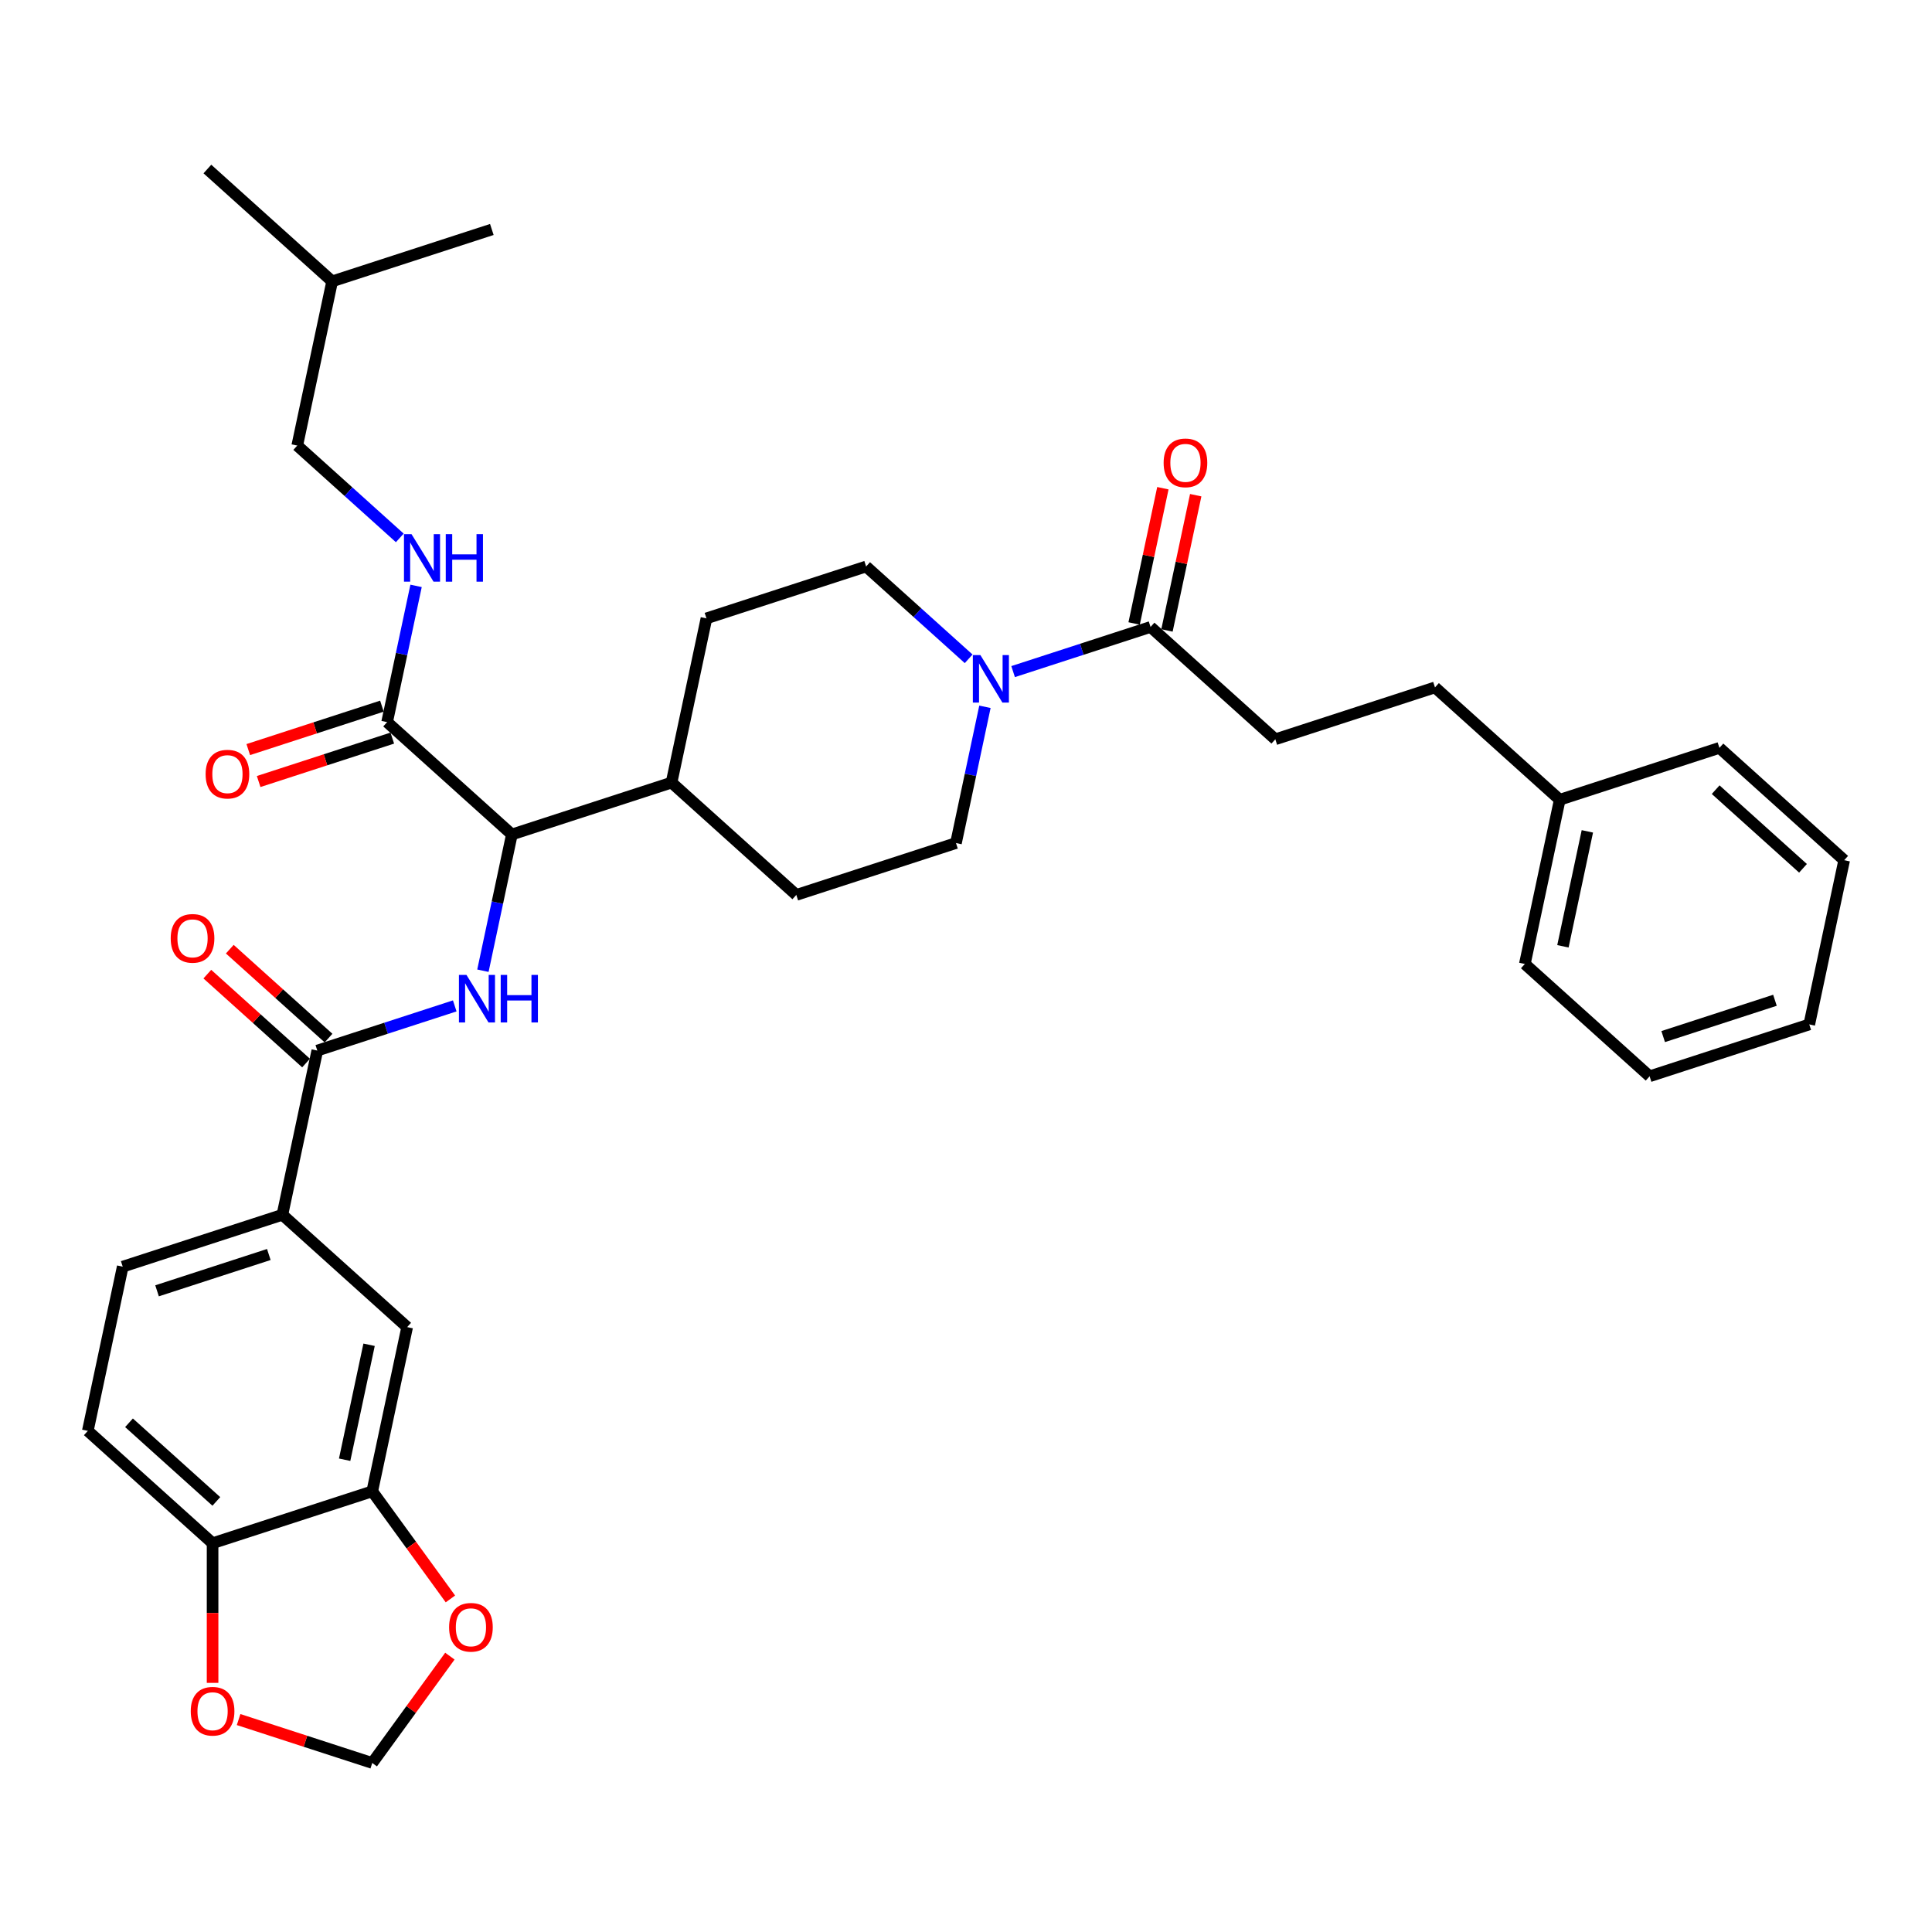 <?xml version='1.0' encoding='iso-8859-1'?>
<svg version='1.1' baseProfile='full'
              xmlns='http://www.w3.org/2000/svg'
                      xmlns:rdkit='http://www.rdkit.org/xml'
                      xmlns:xlink='http://www.w3.org/1999/xlink'
                  xml:space='preserve'
width='1000px' height='1000px' viewBox='0 0 1000 1000'>
<!-- END OF HEADER -->
<rect style='opacity:1.0;fill:#FFFFFF;stroke:none' width='1000' height='1000' x='0' y='0'> </rect>
<path class='bond-0' d='M 660.101,382.653 L 742.746,355.8' style='fill:none;fill-rule:evenodd;stroke:#000000;stroke-width:6px;stroke-linecap:butt;stroke-linejoin:miter;stroke-opacity:1' />
<path class='bond-1' d='M 660.101,382.653 L 595.523,324.507' style='fill:none;fill-rule:evenodd;stroke:#000000;stroke-width:6px;stroke-linecap:butt;stroke-linejoin:miter;stroke-opacity:1' />
<path class='bond-2' d='M 501.374,341 L 474.837,317.107' style='fill:none;fill-rule:evenodd;stroke:#0000FF;stroke-width:6px;stroke-linecap:butt;stroke-linejoin:miter;stroke-opacity:1' />
<path class='bond-2' d='M 474.837,317.107 L 448.301,293.214' style='fill:none;fill-rule:evenodd;stroke:#000000;stroke-width:6px;stroke-linecap:butt;stroke-linejoin:miter;stroke-opacity:1' />
<path class='bond-3' d='M 524.384,347.621 L 559.954,336.064' style='fill:none;fill-rule:evenodd;stroke:#0000FF;stroke-width:6px;stroke-linecap:butt;stroke-linejoin:miter;stroke-opacity:1' />
<path class='bond-3' d='M 559.954,336.064 L 595.523,324.507' style='fill:none;fill-rule:evenodd;stroke:#000000;stroke-width:6px;stroke-linecap:butt;stroke-linejoin:miter;stroke-opacity:1' />
<path class='bond-4' d='M 509.802,365.837 L 502.307,401.098' style='fill:none;fill-rule:evenodd;stroke:#0000FF;stroke-width:6px;stroke-linecap:butt;stroke-linejoin:miter;stroke-opacity:1' />
<path class='bond-4' d='M 502.307,401.098 L 494.812,436.359' style='fill:none;fill-rule:evenodd;stroke:#000000;stroke-width:6px;stroke-linecap:butt;stroke-linejoin:miter;stroke-opacity:1' />
<path class='bond-5' d='M 604.023,326.314 L 611.463,291.313' style='fill:none;fill-rule:evenodd;stroke:#000000;stroke-width:6px;stroke-linecap:butt;stroke-linejoin:miter;stroke-opacity:1' />
<path class='bond-5' d='M 611.463,291.313 L 618.902,256.313' style='fill:none;fill-rule:evenodd;stroke:#FF0000;stroke-width:6px;stroke-linecap:butt;stroke-linejoin:miter;stroke-opacity:1' />
<path class='bond-5' d='M 587.024,322.7 L 594.463,287.7' style='fill:none;fill-rule:evenodd;stroke:#000000;stroke-width:6px;stroke-linecap:butt;stroke-linejoin:miter;stroke-opacity:1' />
<path class='bond-5' d='M 594.463,287.7 L 601.903,252.7' style='fill:none;fill-rule:evenodd;stroke:#FF0000;stroke-width:6px;stroke-linecap:butt;stroke-linejoin:miter;stroke-opacity:1' />
<path class='bond-6' d='M 742.746,355.8 L 807.323,413.946' style='fill:none;fill-rule:evenodd;stroke:#000000;stroke-width:6px;stroke-linecap:butt;stroke-linejoin:miter;stroke-opacity:1' />
<path class='bond-7' d='M 807.323,413.946 L 789.256,498.945' style='fill:none;fill-rule:evenodd;stroke:#000000;stroke-width:6px;stroke-linecap:butt;stroke-linejoin:miter;stroke-opacity:1' />
<path class='bond-7' d='M 821.613,430.309 L 808.966,489.808' style='fill:none;fill-rule:evenodd;stroke:#000000;stroke-width:6px;stroke-linecap:butt;stroke-linejoin:miter;stroke-opacity:1' />
<path class='bond-8' d='M 807.323,413.946 L 889.968,387.093' style='fill:none;fill-rule:evenodd;stroke:#000000;stroke-width:6px;stroke-linecap:butt;stroke-linejoin:miter;stroke-opacity:1' />
<path class='bond-9' d='M 153.857,230.628 L 171.924,145.629' style='fill:none;fill-rule:evenodd;stroke:#000000;stroke-width:6px;stroke-linecap:butt;stroke-linejoin:miter;stroke-opacity:1' />
<path class='bond-10' d='M 153.857,230.628 L 180.393,254.521' style='fill:none;fill-rule:evenodd;stroke:#000000;stroke-width:6px;stroke-linecap:butt;stroke-linejoin:miter;stroke-opacity:1' />
<path class='bond-10' d='M 180.393,254.521 L 206.929,278.414' style='fill:none;fill-rule:evenodd;stroke:#0000FF;stroke-width:6px;stroke-linecap:butt;stroke-linejoin:miter;stroke-opacity:1' />
<path class='bond-11' d='M 197.682,365.508 L 163.094,376.746' style='fill:none;fill-rule:evenodd;stroke:#000000;stroke-width:6px;stroke-linecap:butt;stroke-linejoin:miter;stroke-opacity:1' />
<path class='bond-11' d='M 163.094,376.746 L 128.507,387.984' style='fill:none;fill-rule:evenodd;stroke:#FF0000;stroke-width:6px;stroke-linecap:butt;stroke-linejoin:miter;stroke-opacity:1' />
<path class='bond-11' d='M 203.053,382.037 L 168.465,393.275' style='fill:none;fill-rule:evenodd;stroke:#000000;stroke-width:6px;stroke-linecap:butt;stroke-linejoin:miter;stroke-opacity:1' />
<path class='bond-11' d='M 168.465,393.275 L 133.877,404.513' style='fill:none;fill-rule:evenodd;stroke:#FF0000;stroke-width:6px;stroke-linecap:butt;stroke-linejoin:miter;stroke-opacity:1' />
<path class='bond-12' d='M 200.367,373.772 L 207.862,338.512' style='fill:none;fill-rule:evenodd;stroke:#000000;stroke-width:6px;stroke-linecap:butt;stroke-linejoin:miter;stroke-opacity:1' />
<path class='bond-12' d='M 207.862,338.512 L 215.357,303.251' style='fill:none;fill-rule:evenodd;stroke:#0000FF;stroke-width:6px;stroke-linecap:butt;stroke-linejoin:miter;stroke-opacity:1' />
<path class='bond-13' d='M 200.367,373.772 L 264.945,431.918' style='fill:none;fill-rule:evenodd;stroke:#000000;stroke-width:6px;stroke-linecap:butt;stroke-linejoin:miter;stroke-opacity:1' />
<path class='bond-14' d='M 171.924,145.629 L 107.346,87.483' style='fill:none;fill-rule:evenodd;stroke:#000000;stroke-width:6px;stroke-linecap:butt;stroke-linejoin:miter;stroke-opacity:1' />
<path class='bond-15' d='M 171.924,145.629 L 254.569,118.776' style='fill:none;fill-rule:evenodd;stroke:#000000;stroke-width:6px;stroke-linecap:butt;stroke-linejoin:miter;stroke-opacity:1' />
<path class='bond-16' d='M 45.455,740.62 L 110.032,798.766' style='fill:none;fill-rule:evenodd;stroke:#000000;stroke-width:6px;stroke-linecap:butt;stroke-linejoin:miter;stroke-opacity:1' />
<path class='bond-16' d='M 66.77,736.427 L 111.975,777.129' style='fill:none;fill-rule:evenodd;stroke:#000000;stroke-width:6px;stroke-linecap:butt;stroke-linejoin:miter;stroke-opacity:1' />
<path class='bond-17' d='M 45.455,740.62 L 63.522,655.622' style='fill:none;fill-rule:evenodd;stroke:#000000;stroke-width:6px;stroke-linecap:butt;stroke-linejoin:miter;stroke-opacity:1' />
<path class='bond-18' d='M 235.373,520.655 L 199.803,532.213' style='fill:none;fill-rule:evenodd;stroke:#0000FF;stroke-width:6px;stroke-linecap:butt;stroke-linejoin:miter;stroke-opacity:1' />
<path class='bond-18' d='M 199.803,532.213 L 164.233,543.77' style='fill:none;fill-rule:evenodd;stroke:#000000;stroke-width:6px;stroke-linecap:butt;stroke-linejoin:miter;stroke-opacity:1' />
<path class='bond-19' d='M 249.955,502.44 L 257.45,467.179' style='fill:none;fill-rule:evenodd;stroke:#0000FF;stroke-width:6px;stroke-linecap:butt;stroke-linejoin:miter;stroke-opacity:1' />
<path class='bond-19' d='M 257.45,467.179 L 264.945,431.918' style='fill:none;fill-rule:evenodd;stroke:#000000;stroke-width:6px;stroke-linecap:butt;stroke-linejoin:miter;stroke-opacity:1' />
<path class='bond-20' d='M 170.048,537.312 L 144.494,514.303' style='fill:none;fill-rule:evenodd;stroke:#000000;stroke-width:6px;stroke-linecap:butt;stroke-linejoin:miter;stroke-opacity:1' />
<path class='bond-20' d='M 144.494,514.303 L 118.939,491.294' style='fill:none;fill-rule:evenodd;stroke:#FF0000;stroke-width:6px;stroke-linecap:butt;stroke-linejoin:miter;stroke-opacity:1' />
<path class='bond-20' d='M 158.419,550.228 L 132.864,527.219' style='fill:none;fill-rule:evenodd;stroke:#000000;stroke-width:6px;stroke-linecap:butt;stroke-linejoin:miter;stroke-opacity:1' />
<path class='bond-20' d='M 132.864,527.219 L 107.31,504.21' style='fill:none;fill-rule:evenodd;stroke:#FF0000;stroke-width:6px;stroke-linecap:butt;stroke-linejoin:miter;stroke-opacity:1' />
<path class='bond-21' d='M 164.233,543.77 L 146.166,628.769' style='fill:none;fill-rule:evenodd;stroke:#000000;stroke-width:6px;stroke-linecap:butt;stroke-linejoin:miter;stroke-opacity:1' />
<path class='bond-22' d='M 63.522,655.622 L 146.166,628.769' style='fill:none;fill-rule:evenodd;stroke:#000000;stroke-width:6px;stroke-linecap:butt;stroke-linejoin:miter;stroke-opacity:1' />
<path class='bond-22' d='M 81.289,668.123 L 139.14,649.326' style='fill:none;fill-rule:evenodd;stroke:#000000;stroke-width:6px;stroke-linecap:butt;stroke-linejoin:miter;stroke-opacity:1' />
<path class='bond-23' d='M 365.657,320.067 L 448.301,293.214' style='fill:none;fill-rule:evenodd;stroke:#000000;stroke-width:6px;stroke-linecap:butt;stroke-linejoin:miter;stroke-opacity:1' />
<path class='bond-24' d='M 365.657,320.067 L 347.59,405.066' style='fill:none;fill-rule:evenodd;stroke:#000000;stroke-width:6px;stroke-linecap:butt;stroke-linejoin:miter;stroke-opacity:1' />
<path class='bond-25' d='M 347.59,405.066 L 412.167,463.211' style='fill:none;fill-rule:evenodd;stroke:#000000;stroke-width:6px;stroke-linecap:butt;stroke-linejoin:miter;stroke-opacity:1' />
<path class='bond-26' d='M 347.59,405.066 L 264.945,431.918' style='fill:none;fill-rule:evenodd;stroke:#000000;stroke-width:6px;stroke-linecap:butt;stroke-linejoin:miter;stroke-opacity:1' />
<path class='bond-27' d='M 412.167,463.211 L 494.812,436.359' style='fill:none;fill-rule:evenodd;stroke:#000000;stroke-width:6px;stroke-linecap:butt;stroke-linejoin:miter;stroke-opacity:1' />
<path class='bond-28' d='M 146.166,628.769 L 210.744,686.915' style='fill:none;fill-rule:evenodd;stroke:#000000;stroke-width:6px;stroke-linecap:butt;stroke-linejoin:miter;stroke-opacity:1' />
<path class='bond-29' d='M 210.744,686.915 L 192.677,771.913' style='fill:none;fill-rule:evenodd;stroke:#000000;stroke-width:6px;stroke-linecap:butt;stroke-linejoin:miter;stroke-opacity:1' />
<path class='bond-29' d='M 191.034,696.051 L 178.387,755.55' style='fill:none;fill-rule:evenodd;stroke:#000000;stroke-width:6px;stroke-linecap:butt;stroke-linejoin:miter;stroke-opacity:1' />
<path class='bond-30' d='M 110.032,798.766 L 192.677,771.913' style='fill:none;fill-rule:evenodd;stroke:#000000;stroke-width:6px;stroke-linecap:butt;stroke-linejoin:miter;stroke-opacity:1' />
<path class='bond-31' d='M 110.032,798.766 L 110.032,834.907' style='fill:none;fill-rule:evenodd;stroke:#000000;stroke-width:6px;stroke-linecap:butt;stroke-linejoin:miter;stroke-opacity:1' />
<path class='bond-31' d='M 110.032,834.907 L 110.032,871.048' style='fill:none;fill-rule:evenodd;stroke:#FF0000;stroke-width:6px;stroke-linecap:butt;stroke-linejoin:miter;stroke-opacity:1' />
<path class='bond-32' d='M 192.677,771.913 L 212.906,799.756' style='fill:none;fill-rule:evenodd;stroke:#000000;stroke-width:6px;stroke-linecap:butt;stroke-linejoin:miter;stroke-opacity:1' />
<path class='bond-32' d='M 212.906,799.756 L 233.135,827.599' style='fill:none;fill-rule:evenodd;stroke:#FF0000;stroke-width:6px;stroke-linecap:butt;stroke-linejoin:miter;stroke-opacity:1' />
<path class='bond-33' d='M 232.857,857.214 L 212.767,884.865' style='fill:none;fill-rule:evenodd;stroke:#FF0000;stroke-width:6px;stroke-linecap:butt;stroke-linejoin:miter;stroke-opacity:1' />
<path class='bond-33' d='M 212.767,884.865 L 192.677,912.517' style='fill:none;fill-rule:evenodd;stroke:#000000;stroke-width:6px;stroke-linecap:butt;stroke-linejoin:miter;stroke-opacity:1' />
<path class='bond-34' d='M 192.677,912.517 L 158.089,901.279' style='fill:none;fill-rule:evenodd;stroke:#000000;stroke-width:6px;stroke-linecap:butt;stroke-linejoin:miter;stroke-opacity:1' />
<path class='bond-34' d='M 158.089,901.279 L 123.501,890.04' style='fill:none;fill-rule:evenodd;stroke:#FF0000;stroke-width:6px;stroke-linecap:butt;stroke-linejoin:miter;stroke-opacity:1' />
<path class='bond-35' d='M 789.256,498.945 L 853.834,557.091' style='fill:none;fill-rule:evenodd;stroke:#000000;stroke-width:6px;stroke-linecap:butt;stroke-linejoin:miter;stroke-opacity:1' />
<path class='bond-36' d='M 889.968,387.093 L 954.545,445.239' style='fill:none;fill-rule:evenodd;stroke:#000000;stroke-width:6px;stroke-linecap:butt;stroke-linejoin:miter;stroke-opacity:1' />
<path class='bond-36' d='M 888.025,408.73 L 933.23,449.433' style='fill:none;fill-rule:evenodd;stroke:#000000;stroke-width:6px;stroke-linecap:butt;stroke-linejoin:miter;stroke-opacity:1' />
<path class='bond-37' d='M 853.834,557.091 L 936.478,530.238' style='fill:none;fill-rule:evenodd;stroke:#000000;stroke-width:6px;stroke-linecap:butt;stroke-linejoin:miter;stroke-opacity:1' />
<path class='bond-37' d='M 860.86,536.534 L 918.711,517.737' style='fill:none;fill-rule:evenodd;stroke:#000000;stroke-width:6px;stroke-linecap:butt;stroke-linejoin:miter;stroke-opacity:1' />
<path class='bond-38' d='M 954.545,445.239 L 936.478,530.238' style='fill:none;fill-rule:evenodd;stroke:#000000;stroke-width:6px;stroke-linecap:butt;stroke-linejoin:miter;stroke-opacity:1' />
<path  class='atom-1' d='M 507.439 339.055
L 515.503 352.09
Q 516.303 353.376, 517.589 355.705
Q 518.875 358.034, 518.944 358.173
L 518.944 339.055
L 522.212 339.055
L 522.212 363.664
L 518.84 363.664
L 510.185 349.413
Q 509.177 347.745, 508.099 345.833
Q 507.057 343.921, 506.744 343.33
L 506.744 363.664
L 503.546 363.664
L 503.546 339.055
L 507.439 339.055
' fill='#0000FF'/>
<path  class='atom-3' d='M 602.294 239.578
Q 602.294 233.669, 605.214 230.366
Q 608.133 227.064, 613.591 227.064
Q 619.048 227.064, 621.967 230.366
Q 624.887 233.669, 624.887 239.578
Q 624.887 245.556, 621.933 248.963
Q 618.978 252.334, 613.591 252.334
Q 608.168 252.334, 605.214 248.963
Q 602.294 245.591, 602.294 239.578
M 613.591 249.553
Q 617.344 249.553, 619.361 247.051
Q 621.411 244.513, 621.411 239.578
Q 621.411 234.746, 619.361 232.313
Q 617.344 229.845, 613.591 229.845
Q 609.837 229.845, 607.786 232.278
Q 605.77 234.711, 605.77 239.578
Q 605.77 244.548, 607.786 247.051
Q 609.837 249.553, 613.591 249.553
' fill='#FF0000'/>
<path  class='atom-8' d='M 106.426 400.695
Q 106.426 394.786, 109.346 391.484
Q 112.266 388.182, 117.723 388.182
Q 123.18 388.182, 126.1 391.484
Q 129.019 394.786, 129.019 400.695
Q 129.019 406.673, 126.065 410.08
Q 123.11 413.451, 117.723 413.451
Q 112.3 413.451, 109.346 410.08
Q 106.426 406.708, 106.426 400.695
M 117.723 410.671
Q 121.477 410.671, 123.493 408.168
Q 125.544 405.631, 125.544 400.695
Q 125.544 395.863, 123.493 393.43
Q 121.477 390.962, 117.723 390.962
Q 113.969 390.962, 111.918 393.395
Q 109.902 395.829, 109.902 400.695
Q 109.902 405.665, 111.918 408.168
Q 113.969 410.671, 117.723 410.671
' fill='#FF0000'/>
<path  class='atom-9' d='M 212.995 276.469
L 221.059 289.504
Q 221.858 290.79, 223.144 293.119
Q 224.43 295.447, 224.5 295.586
L 224.5 276.469
L 227.767 276.469
L 227.767 301.078
L 224.396 301.078
L 215.741 286.827
Q 214.733 285.159, 213.655 283.247
Q 212.612 281.335, 212.299 280.744
L 212.299 301.078
L 209.102 301.078
L 209.102 276.469
L 212.995 276.469
' fill='#0000FF'/>
<path  class='atom-9' d='M 230.722 276.469
L 234.059 276.469
L 234.059 286.931
L 246.641 286.931
L 246.641 276.469
L 249.978 276.469
L 249.978 301.078
L 246.641 301.078
L 246.641 289.712
L 234.059 289.712
L 234.059 301.078
L 230.722 301.078
L 230.722 276.469
' fill='#0000FF'/>
<path  class='atom-12' d='M 241.438 504.612
L 249.502 517.647
Q 250.302 518.933, 251.588 521.262
Q 252.874 523.591, 252.943 523.73
L 252.943 504.612
L 256.211 504.612
L 256.211 529.222
L 252.839 529.222
L 244.184 514.971
Q 243.176 513.302, 242.099 511.39
Q 241.056 509.479, 240.743 508.888
L 240.743 529.222
L 237.545 529.222
L 237.545 504.612
L 241.438 504.612
' fill='#0000FF'/>
<path  class='atom-12' d='M 259.165 504.612
L 262.502 504.612
L 262.502 515.075
L 275.085 515.075
L 275.085 504.612
L 278.422 504.612
L 278.422 529.222
L 275.085 529.222
L 275.085 517.856
L 262.502 517.856
L 262.502 529.222
L 259.165 529.222
L 259.165 504.612
' fill='#0000FF'/>
<path  class='atom-14' d='M 88.359 485.694
Q 88.359 479.785, 91.279 476.482
Q 94.198 473.18, 99.656 473.18
Q 105.113 473.18, 108.033 476.482
Q 110.952 479.785, 110.952 485.694
Q 110.952 491.672, 107.998 495.079
Q 105.043 498.45, 99.656 498.45
Q 94.233 498.45, 91.279 495.079
Q 88.359 491.707, 88.359 485.694
M 99.656 495.669
Q 103.41 495.669, 105.426 493.167
Q 107.476 490.629, 107.476 485.694
Q 107.476 480.862, 105.426 478.429
Q 103.41 475.961, 99.656 475.961
Q 95.902 475.961, 93.851 478.394
Q 91.835 480.827, 91.835 485.694
Q 91.835 490.664, 93.851 493.167
Q 95.902 495.669, 99.656 495.669
' fill='#FF0000'/>
<path  class='atom-26' d='M 232.457 842.285
Q 232.457 836.376, 235.377 833.074
Q 238.297 829.771, 243.754 829.771
Q 249.211 829.771, 252.131 833.074
Q 255.051 836.376, 255.051 842.285
Q 255.051 848.263, 252.096 851.67
Q 249.142 855.041, 243.754 855.041
Q 238.332 855.041, 235.377 851.67
Q 232.457 848.298, 232.457 842.285
M 243.754 852.261
Q 247.508 852.261, 249.524 849.758
Q 251.575 847.221, 251.575 842.285
Q 251.575 837.453, 249.524 835.02
Q 247.508 832.552, 243.754 832.552
Q 240 832.552, 237.949 834.985
Q 235.933 837.418, 235.933 842.285
Q 235.933 847.255, 237.949 849.758
Q 240 852.261, 243.754 852.261
' fill='#FF0000'/>
<path  class='atom-28' d='M 98.735 885.734
Q 98.735 879.825, 101.655 876.522
Q 104.575 873.22, 110.032 873.22
Q 115.489 873.22, 118.409 876.522
Q 121.329 879.825, 121.329 885.734
Q 121.329 891.712, 118.374 895.119
Q 115.42 898.49, 110.032 898.49
Q 104.61 898.49, 101.655 895.119
Q 98.735 891.747, 98.735 885.734
M 110.032 895.709
Q 113.786 895.709, 115.802 893.207
Q 117.853 890.669, 117.853 885.734
Q 117.853 880.902, 115.802 878.469
Q 113.786 876.001, 110.032 876.001
Q 106.278 876.001, 104.227 878.434
Q 102.211 880.867, 102.211 885.734
Q 102.211 890.704, 104.227 893.207
Q 106.278 895.709, 110.032 895.709
' fill='#FF0000'/>
</svg>
